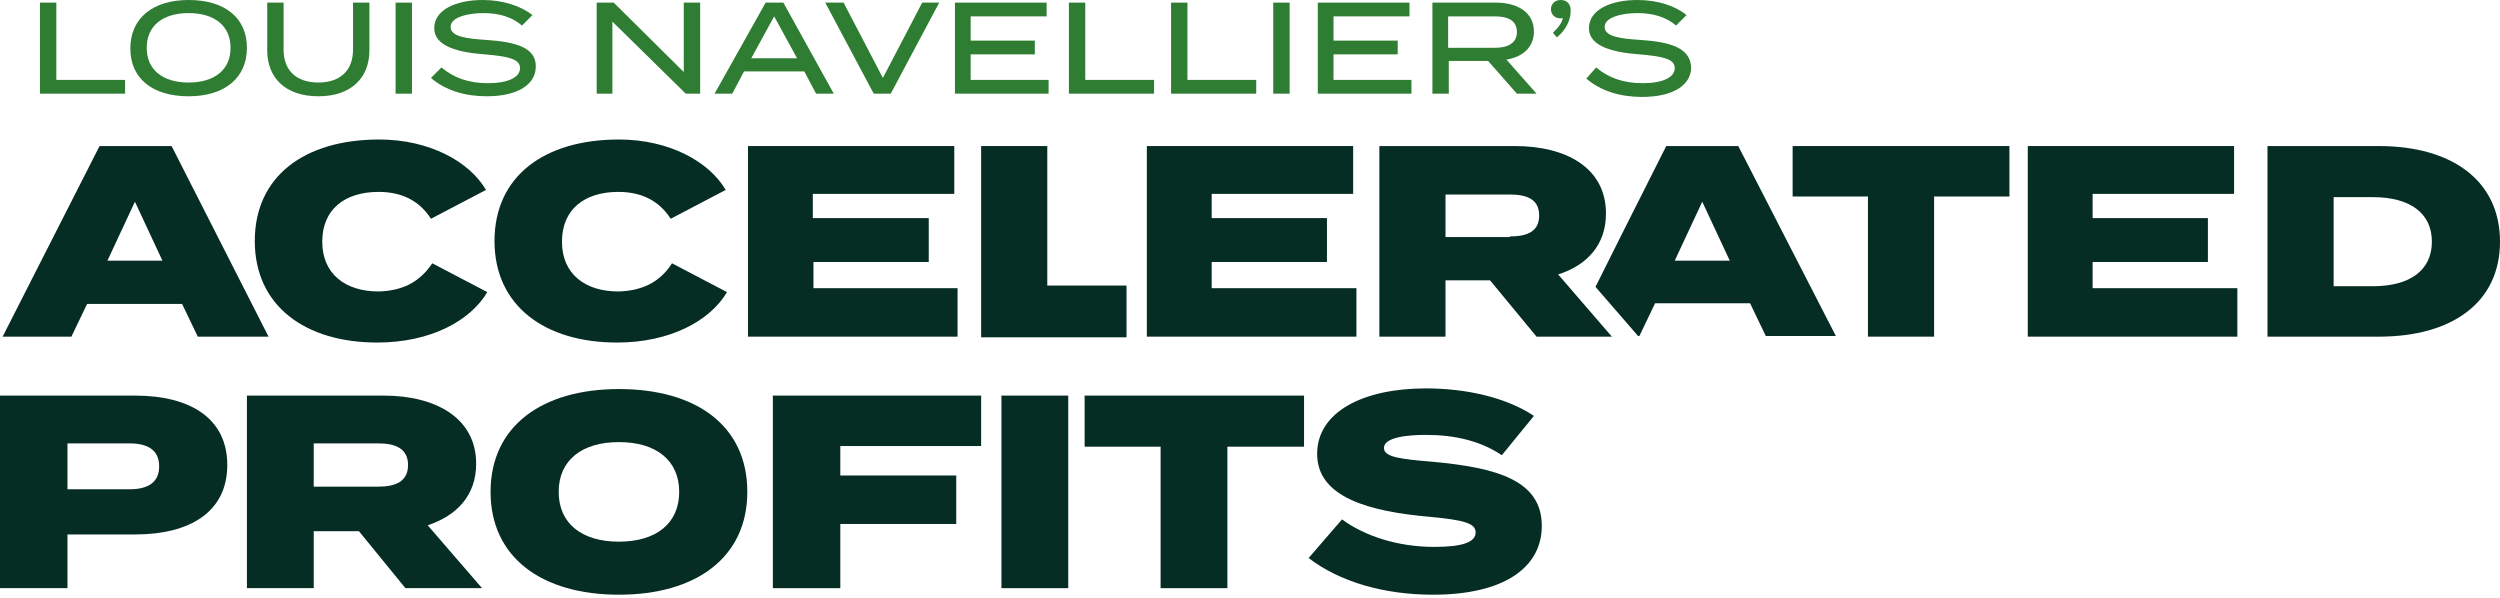 <svg xmlns="http://www.w3.org/2000/svg" width="330" height="79" viewBox="0 0 330 79" fill="none"><path d="M24.035 40.115H11.499L9.424 44.438H0.346L13.141 19.279H22.651L35.447 44.438H26.11L24.035 40.115ZM21.441 34.409L17.81 26.628L14.179 34.409H21.441Z" fill="#052D23"></path><path d="M57.06 34.755L64.323 38.559C62.075 42.363 56.801 45.216 49.798 45.216C40.288 45.216 33.631 40.375 33.631 31.816C33.631 23.256 40.202 18.415 50.058 18.415C56.715 18.415 61.989 21.355 64.15 25.072L56.888 28.876C55.331 26.455 52.997 25.331 49.971 25.331C45.475 25.331 42.536 27.666 42.536 31.902C42.536 36.138 45.562 38.473 49.971 38.473C52.997 38.386 55.331 37.349 57.06 34.755Z" fill="#052D23"></path><path d="M88.703 34.755L95.965 38.559C93.718 42.363 88.444 45.216 81.441 45.216C71.931 45.216 65.274 40.375 65.274 31.816C65.274 23.256 71.844 18.415 81.7 18.415C88.357 18.415 93.631 21.355 95.793 25.072L88.53 28.876C86.974 26.455 84.64 25.331 81.614 25.331C77.118 25.331 74.179 27.666 74.179 31.902C74.179 36.138 77.205 38.473 81.614 38.473C84.64 38.386 87.061 37.349 88.703 34.755Z" fill="#052D23"></path><path d="M126.398 38.127V44.438H98.732V19.279H125.965V25.591H107.291V28.79H122.594V34.582H107.377V38.04H126.398V38.127Z" fill="#052D23"></path><path d="M148.703 37.781V44.525H129.51V19.279H138.242V37.694H148.703V37.781Z" fill="#052D23"></path><path d="M179.049 38.127V44.438H151.383V19.279H178.617V25.591H159.942V28.79H175.159V34.582H159.942V38.04H179.049V38.127Z" fill="#052D23"></path><path d="M202.824 44.438L196.686 37.003H190.807V44.438H182.075V19.279H199.971C206.715 19.279 211.988 22.133 211.988 28.184C211.988 32.334 209.481 35.014 205.677 36.225L212.767 44.438H202.824ZM199.28 31.21C201.527 31.21 203.17 30.605 203.17 28.444C203.17 26.282 201.527 25.677 199.28 25.677H190.807V31.297H199.28V31.21Z" fill="#052D23"></path><path d="M229.452 19.279H219.942L214.323 30.432L211.902 35.274L210.605 37.867L216.225 44.352H216.398L218.473 40.029H231.009L233.084 44.352H242.334L229.452 19.279ZM221.066 34.409L224.697 26.628L228.329 34.409H221.066Z" fill="#052D23"></path><path d="M265.245 25.937H255.303V44.438H246.571V25.937H236.628V19.279H265.245V25.937Z" fill="#052D23"></path><path d="M295.331 38.127V44.438H267.666V19.279H294.899V25.591H276.225V28.79H291.441V34.582H276.225V38.04H295.331V38.127Z" fill="#052D23"></path><path d="M330 31.902C330 39.856 323.775 44.438 314.006 44.438H299.308V19.279H314.006C323.689 19.279 330 23.862 330 31.902ZM321.009 31.902C321.009 28.098 318.069 26.023 313.228 26.023H308.04V37.781H313.228C318.069 37.781 321.009 35.706 321.009 31.902Z" fill="#052D23"></path><path d="M30 61.383C30 67.522 25.159 70.548 17.81 70.548H8.905V77.637H0V52.219H17.81C25.159 52.219 30 55.245 30 61.383ZM21.009 61.556C21.009 59.308 19.366 58.53 17.118 58.53H8.905V64.582H17.118C19.366 64.582 21.009 63.804 21.009 61.556Z" fill="#052D23"></path><path d="M53.516 77.637L47.377 70.115H41.412V77.637H32.594V52.219H50.663C57.493 52.219 62.853 55.158 62.853 61.21C62.853 65.36 60.346 68.04 56.455 69.337L63.631 77.637H53.516ZM49.971 64.236C52.219 64.236 53.862 63.545 53.862 61.383C53.862 59.222 52.219 58.53 49.971 58.53H41.412V64.236H49.971Z" fill="#052D23"></path><path d="M64.755 64.928C64.755 56.282 71.499 51.355 81.7 51.355C91.902 51.355 98.646 56.196 98.646 64.928C98.646 73.573 91.902 78.501 81.7 78.501C71.499 78.501 64.755 73.573 64.755 64.928ZM89.654 64.928C89.654 60.778 86.628 58.357 81.7 58.357C76.772 58.357 73.746 60.778 73.746 64.928C73.746 69.078 76.772 71.499 81.7 71.499C86.628 71.499 89.654 69.078 89.654 64.928Z" fill="#052D23"></path><path d="M110.922 58.876V62.767H126.225V69.164H110.922V77.637H102.017V52.219H129.51V58.876H110.922Z" fill="#052D23"></path><path d="M132.19 77.637V52.219H141.009V77.637H132.19Z" fill="#052D23"></path><path d="M172.046 58.962H162.017V77.637H153.199V58.962H143.17V52.219H172.133V58.962H172.046Z" fill="#052D23"></path><path d="M203.516 69.424C203.516 74.87 198.588 78.501 189.164 78.501C182.594 78.501 176.801 76.772 172.738 73.66L177.147 68.559C180.087 70.721 184.409 72.19 189.337 72.19C192.968 72.19 194.784 71.585 194.784 70.288C194.784 69.078 193.314 68.645 188.646 68.213C180.865 67.522 173.862 65.706 173.862 59.914C173.862 54.38 179.914 51.268 188.213 51.268C193.574 51.268 198.847 52.478 202.478 54.899L198.242 60.087C195.389 58.184 192.017 57.406 188.213 57.406C185.62 57.406 182.68 57.752 182.68 59.136C182.68 60.346 184.928 60.605 189.078 60.951C197.55 61.729 203.516 63.372 203.516 69.424Z" fill="#052D23"></path><path d="M7.435 10.547V0.346H5.274V12.363H16.513V10.547H7.435Z" fill="#2E7D32"></path><path d="M24.899 12.709C29.654 12.709 32.594 10.288 32.594 6.311C32.594 2.334 29.654 0 24.899 0C20.144 0 17.205 2.421 17.205 6.398C17.205 10.375 20.144 12.709 24.899 12.709ZM24.899 10.893C21.527 10.893 19.366 9.251 19.366 6.311C19.366 3.372 21.527 1.729 24.899 1.729C28.271 1.729 30.432 3.372 30.432 6.311C30.432 9.251 28.271 10.893 24.899 10.893Z" fill="#2E7D32"></path><path d="M46.599 0.346V6.571C46.599 9.251 44.957 10.893 42.017 10.893C39.078 10.893 37.435 9.251 37.435 6.571V0.346H35.274V6.657C35.274 10.202 37.608 12.709 42.017 12.709C46.426 12.709 48.761 10.202 48.761 6.657V0.346H46.599Z" fill="#2E7D32"></path><path d="M54.38 12.363V0.346H52.219V12.363H54.38Z" fill="#2E7D32"></path><path d="M64.236 5.274C61.556 5.101 59.481 4.841 59.481 3.545C59.481 2.248 61.816 1.729 63.804 1.729C65.879 1.729 67.608 2.248 68.905 3.372L70.288 1.988C68.732 0.778 66.398 0 63.718 0C60.173 0 57.32 1.297 57.32 3.718C57.32 6.138 60.519 6.916 63.977 7.176C67.089 7.435 68.645 7.781 68.645 8.991C68.645 10.202 67.089 10.98 64.409 10.98C61.902 10.98 59.913 10.288 58.271 8.905L56.888 10.288C58.79 11.931 61.383 12.709 64.236 12.709C68.473 12.709 70.72 11.066 70.72 8.818C70.807 6.311 68.127 5.533 64.236 5.274Z" fill="#2E7D32"></path><path d="M90.259 0.346V9.51L81.009 0.346H78.761V12.363H80.836V2.853L90.519 12.363H92.421V0.346H90.259Z" fill="#2E7D32"></path><path d="M107.723 12.363H110.058L103.401 0.346H101.066L94.323 12.363H96.657L98.213 9.424H106.167L107.723 12.363ZM99.164 7.695L102.19 2.161L105.216 7.695H99.164Z" fill="#2E7D32"></path><path d="M108.934 0.346L115.331 12.363H117.579L123.977 0.346H121.729L116.542 10.288L111.354 0.346H108.934Z" fill="#2E7D32"></path><path d="M128.127 10.547V7.176H136.599V5.36H128.127V2.161H138.156V0.346H126.052V12.363H138.415V10.547H128.127Z" fill="#2E7D32"></path><path d="M143.256 10.547V0.346H141.095V12.363H152.334V10.547H143.256Z" fill="#2E7D32"></path><path d="M156.743 10.547V0.346H154.582V12.363H165.821V10.547H156.743Z" fill="#2E7D32"></path><path d="M170.231 12.363V0.346H168.069V12.363H170.231Z" fill="#2E7D32"></path><path d="M176.023 10.547V7.176H184.496V5.36H176.023V2.161H186.052V0.346H173.948V12.363H186.311V10.547H176.023Z" fill="#2E7D32"></path><path d="M202.824 12.363L198.847 7.867C201.009 7.522 202.478 6.225 202.478 4.15C202.478 1.643 200.317 0.346 197.464 0.346H189.078V12.363H191.239V8.04H196.426L200.231 12.363H202.824ZM191.153 6.225V2.161H197.291C199.02 2.161 200.231 2.68 200.231 4.236C200.231 5.706 199.02 6.311 197.291 6.311H191.153V6.225Z" fill="#2E7D32"></path><path d="M206.023 0C205.245 0 204.726 0.519 204.726 1.21C204.726 1.902 205.245 2.421 205.937 2.421C206.109 2.421 206.196 2.421 206.282 2.334C206.196 3.026 205.764 3.545 204.986 4.323L205.504 4.928C206.715 3.977 207.32 2.594 207.32 1.556C207.406 0.605 206.888 0 206.023 0Z" fill="#2E7D32"></path><path d="M216.571 5.274C213.89 5.101 211.816 4.841 211.816 3.545C211.816 2.248 214.15 1.729 216.138 1.729C218.213 1.729 219.942 2.248 221.239 3.372L222.622 1.988C221.153 0.778 218.818 0 216.138 0C212.594 0 209.741 1.297 209.741 3.718C209.741 6.138 212.939 6.916 216.398 7.176C219.51 7.435 221.066 7.781 221.066 8.991C221.066 10.202 219.51 10.98 216.83 10.98C214.323 10.98 212.334 10.288 210.692 8.905L209.395 10.375C211.297 12.017 213.89 12.795 216.743 12.795C220.98 12.795 223.228 11.153 223.228 8.905C223.141 6.311 220.461 5.533 216.571 5.274Z" fill="#2E7D32"></path></svg>